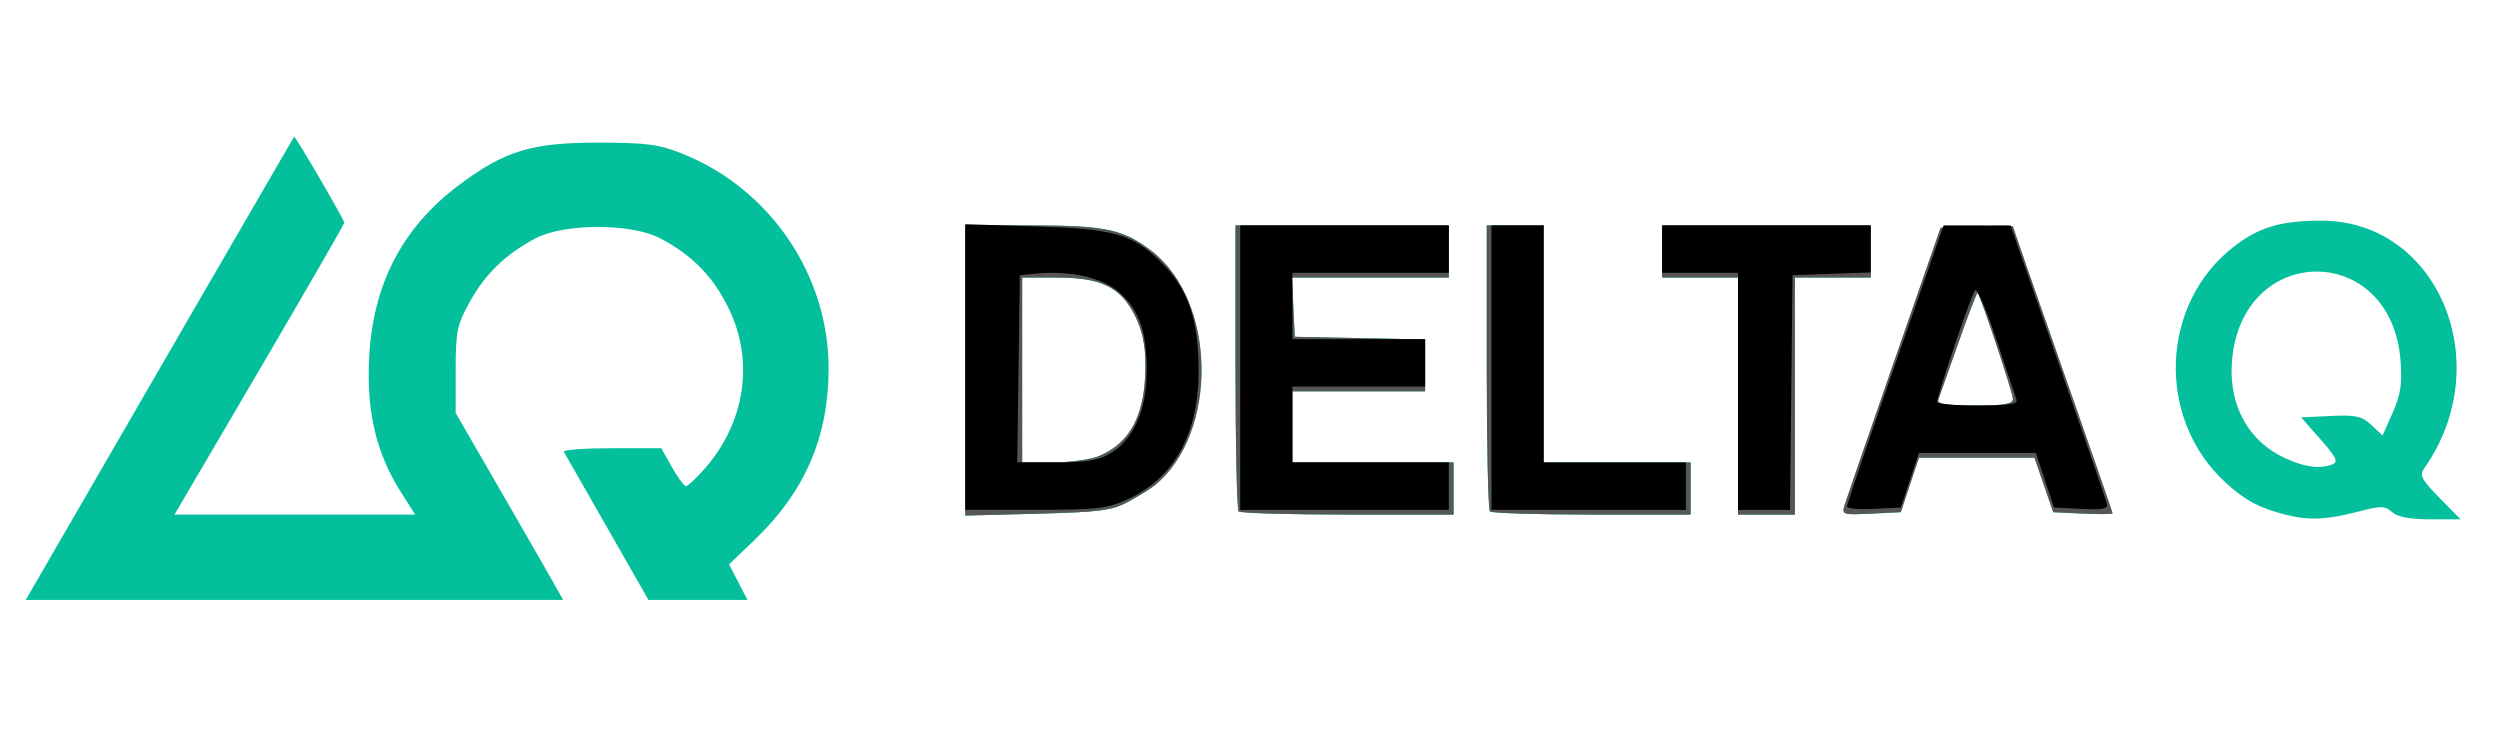<?xml version="1.0" encoding="UTF-8" standalone="no"?>
<!-- Created with Inkscape (http://www.inkscape.org/) -->

<svg
   version="1.1"
   id="svg1"
   width="106"
   height="32"
   viewBox="0 0 106 32"
   xmlns="http://www.w3.org/2000/svg"
   xmlns:svg="http://www.w3.org/2000/svg">
  <defs
     id="defs1" />
  <g
     id="g1">
    <g
       id="g2"
       transform="matrix(0.201,0,0,0.201,1.13,5.738)">
      <path
         style="fill:#04bf9b"
         d="M 2.266,93.75 C 16.136,69.75 56.285,0.453 56.411,0.296 56.631,0.022 67,17.789 67,18.44 67,18.721 58.943,32.687 49.095,49.476 L 31.19,80 H 56.573 81.956 L 78.936,75.25 C 73.791,67.155 71.7,58.411 72.229,47.195 72.974,31.406 79.273,19.32 91.464,10.287 101.007,3.218 106.562,1.545 120.5,1.545 c 10.227,0 12.861,0.344 17.824,2.327 18.524,7.401 30.913,25.647 30.849,45.433 -0.046,14.408 -5.03,25.898 -15.637,36.056 L 148.17,90.5 l 1.939,3.75 1.939,3.75 h -10.443 -10.443 l -8.709,-15.25 c -4.79,-8.387 -8.903,-15.588 -9.14,-16 -0.237,-0.412 4.292,-0.75 10.064,-0.75 h 10.495 l 2.248,4 c 1.236,2.2 2.569,4 2.96,4 0.392,0 2.168,-1.658 3.947,-3.685 8.631,-9.83 10.519,-22.899 4.925,-34.093 -3.283,-6.569 -7.541,-10.895 -14.231,-14.459 -6.103,-3.251 -20.342,-3.251 -26.444,0 -6.285,3.348 -10.539,7.474 -13.831,13.418 C 90.795,39.968 90.5,41.403 90.5,49.533 v 9.033 l 8.94,15.467 C 104.358,82.54 109.459,91.412 110.776,93.75 L 113.171,98 H 56.49 -0.19 Z M 476.5,80.024 c -5.583,-1.435 -8.383,-2.923 -12.503,-6.646 -14.906,-13.466 -14.031,-37.98 1.787,-50.044 5.249,-4.003 9.769,-5.322 18.27,-5.329 24.67,-0.021 37.242,30.226 21.705,52.222 -1.043,1.476 -0.575,2.385 3.219,6.25 L 513.416,81 h -6.379 c -4.313,0 -6.925,-0.494 -8.064,-1.525 -1.51,-1.366 -2.293,-1.366 -7.539,0 -6.274,1.634 -10.157,1.777 -14.934,0.549 z m 9.911,-10.628 c 1.267,-0.486 0.773,-1.514 -2.521,-5.25 L 479.795,59.5 l 6.234,-0.301 c 5.302,-0.256 6.586,0.03 8.588,1.91 l 2.354,2.212 2.138,-4.833 c 1.704,-3.851 2.036,-6.105 1.635,-11.098 -2.004,-24.964 -33.467,-24.825 -35.539,0.158 -0.773,9.32 3.442,17.024 11.254,20.573 4.207,1.911 7.272,2.304 9.953,1.275 z M 198,49.607 V 19 l 13.75,0.006 c 15.747,0.006 19.524,0.796 25.464,5.327 13.776,10.508 14.242,38.359 0.826,49.44 -0.847,0.7 -3.341,2.256 -5.541,3.458 -3.498,1.911 -5.913,2.235 -19.25,2.584 L 198,80.214 Z m 28.282,18.022 C 232.94,64.792 236,58.788 236,48.563 c 0,-4.378 -0.646,-7.419 -2.25,-10.601 -3.021,-5.992 -7.098,-7.958 -16.5,-7.96 L 210,30 V 49.5 69 h 6.532 c 3.593,0 7.98,-0.617 9.75,-1.371 z m 29.385,11.704 C 255.3,78.967 255,65.242 255,48.833 V 19 h 22.5 22.5 v 5.5 5.5 h -16.548 -16.548 l 0.298,6.25 0.298,6.25 13.75,0.278 13.75,0.278 V 48.528 54 h -14 -14 v 7.5 7.5 h 17 17 v 5.5 5.5 h -22.333 c -12.283,0 -22.633,-0.3 -23,-0.667 z m 53,0 C 308.3,78.967 308,65.242 308,48.833 V 19 h 6 6 v 25 25 h 15.5 15.5 v 5.5 5.5 h -20.833 c -11.458,0 -21.133,-0.3 -21.5,-0.667 z M 361,55 V 30 h -8 -8 V 24.5 19 h 22 22 v 5.5 5.5 h -8 -8 v 25 25 h -6 -6 z m 22.552,22.8 C 383.948,76.535 388.652,62.9 394.007,47.5 l 9.736,-28 7.628,-0.292 C 415.567,19.047 419,19.056 419,19.228 c 0,0.172 4.725,13.762 10.5,30.201 5.775,16.439 10.5,30.063 10.5,30.277 0,0.214 -2.812,0.255 -6.25,0.091 L 427.5,79.5 425.52,73.75 423.54,68 h -12.187 -12.187 l -1.913,5.75 -1.913,5.75 -6.254,0.3 c -6.121,0.294 -6.239,0.251 -5.535,-2 z M 419,55.597 c 0,-1.255 -6.81,-21.7 -7.451,-22.369 -0.143,-0.15 -1.964,4.575 -4.046,10.5 C 405.421,49.652 403.508,55.062 403.252,55.75 402.903,56.686 404.826,57 410.893,57 417.184,57 419,56.686 419,55.597 Z"
         id="path4" />
      <path
         style="fill:#565656"
         d="M 198,49.607 V 19 l 13.75,0.006 c 15.747,0.006 19.524,0.796 25.464,5.327 13.776,10.508 14.242,38.359 0.826,49.44 -0.847,0.7 -3.341,2.256 -5.541,3.458 -3.498,1.911 -5.913,2.235 -19.25,2.584 L 198,80.214 Z m 28.282,18.022 C 232.94,64.792 236,58.788 236,48.563 c 0,-4.378 -0.646,-7.419 -2.25,-10.601 -3.021,-5.992 -7.098,-7.958 -16.5,-7.96 L 210,30 V 49.5 69 h 6.532 c 3.593,0 7.98,-0.617 9.75,-1.371 z m 29.385,11.704 C 255.3,78.967 255,65.242 255,48.833 V 19 h 22.5 22.5 v 5.5 5.5 h -16.548 -16.548 l 0.298,6.25 0.298,6.25 13.75,0.278 13.75,0.278 V 48.528 54 h -14 -14 v 7.5 7.5 h 17 17 v 5.5 5.5 h -22.333 c -12.283,0 -22.633,-0.3 -23,-0.667 z m 53,0 C 308.3,78.967 308,65.242 308,48.833 V 19 h 6 6 v 25 25 h 15.5 15.5 v 5.5 5.5 h -20.833 c -11.458,0 -21.133,-0.3 -21.5,-0.667 z M 361,55 V 30 h -8 -8 V 24.5 19 h 22 22 v 5.5 5.5 h -8 -8 v 25 25 h -6 -6 z m 22.552,22.8 C 383.948,76.535 388.652,62.9 394.007,47.5 l 9.736,-28 7.628,-0.292 C 415.567,19.047 419,19.056 419,19.228 c 0,0.172 4.725,13.762 10.5,30.201 5.775,16.439 10.5,30.063 10.5,30.277 0,0.214 -2.812,0.255 -6.25,0.091 L 427.5,79.5 425.52,73.75 423.54,68 h -12.187 -12.187 l -1.913,5.75 -1.913,5.75 -6.254,0.3 c -6.121,0.294 -6.239,0.251 -5.535,-2 z M 419,55.597 c 0,-1.255 -6.81,-21.7 -7.451,-22.369 -0.143,-0.15 -1.964,4.575 -4.046,10.5 C 405.421,49.652 403.508,55.062 403.252,55.75 402.903,56.686 404.826,57 410.893,57 417.184,57 419,56.686 419,55.597 Z"
         id="path3" />
      <path
         style="fill:#000000"
         d="m 198,48.876 v -30.124 l 14.75,0.459 c 16.369,0.509 20.353,1.592 26.088,7.089 6.153,5.898 8.435,12.411 8.371,23.884 -0.071,12.781 -5.198,22.039 -14.638,26.435 -4.604,2.144 -6.429,2.362 -19.821,2.371 L 198,79 Z m 30.71,18.159 c 4.739,-2.89 7.462,-8.984 7.564,-16.931 C 236.382,41.673 234.743,36.859 230.494,33.129 226.945,30.012 220.191,28.483 213,29.167 L 209.5,29.5 209.229,49.25 208.958,69 l 8.271,-0.004 c 6.446,-0.003 8.979,-0.436 11.481,-1.961 z M 256,49 V 19 h 22 22 v 5 5 H 283.5 267 v 7 7 h 14 14 v 5 5 h -14 -14 v 8 8 h 16.5 16.5 v 5 5 h -22 -22 z m 53,0 V 19 h 5.5 5.5 v 25 25 h 15 15 v 5 5 H 329.5 309 Z m 52,5 V 29 h -8 -8 v -5 -5 h 22 22 v 4.96 4.96 L 380.75,29.21 372.5,29.5 372.233,54.25 371.965,79 H 366.483 361 Z m 22.984,24.3 C 383.976,77.86 388.56,64.338 394.172,48.25 L 404.376,19 l 7.062,0.006 7.062,0.006 10,28.684 c 5.5,15.776 10.15,29.297 10.333,30.046 0.258,1.056 -0.961,1.294 -5.421,1.06 L 427.658,78.5 425.746,72.75 423.833,67 H 411.5 399.167 l -1.912,5.75 -1.912,5.75 -5.671,0.3 c -3.119,0.165 -5.678,-0.06 -5.687,-0.5 z M 419.754,55.75 c -0.253,-0.688 -2.152,-6.352 -4.219,-12.588 -2.067,-6.236 -4.103,-10.961 -4.522,-10.5 C 410.249,33.501 403,54.841 403,56.252 403,56.663 406.873,57 411.607,57 c 6.464,0 8.492,-0.311 8.147,-1.25 z"
         id="path2" />
    </g>
  </g>
</svg>
